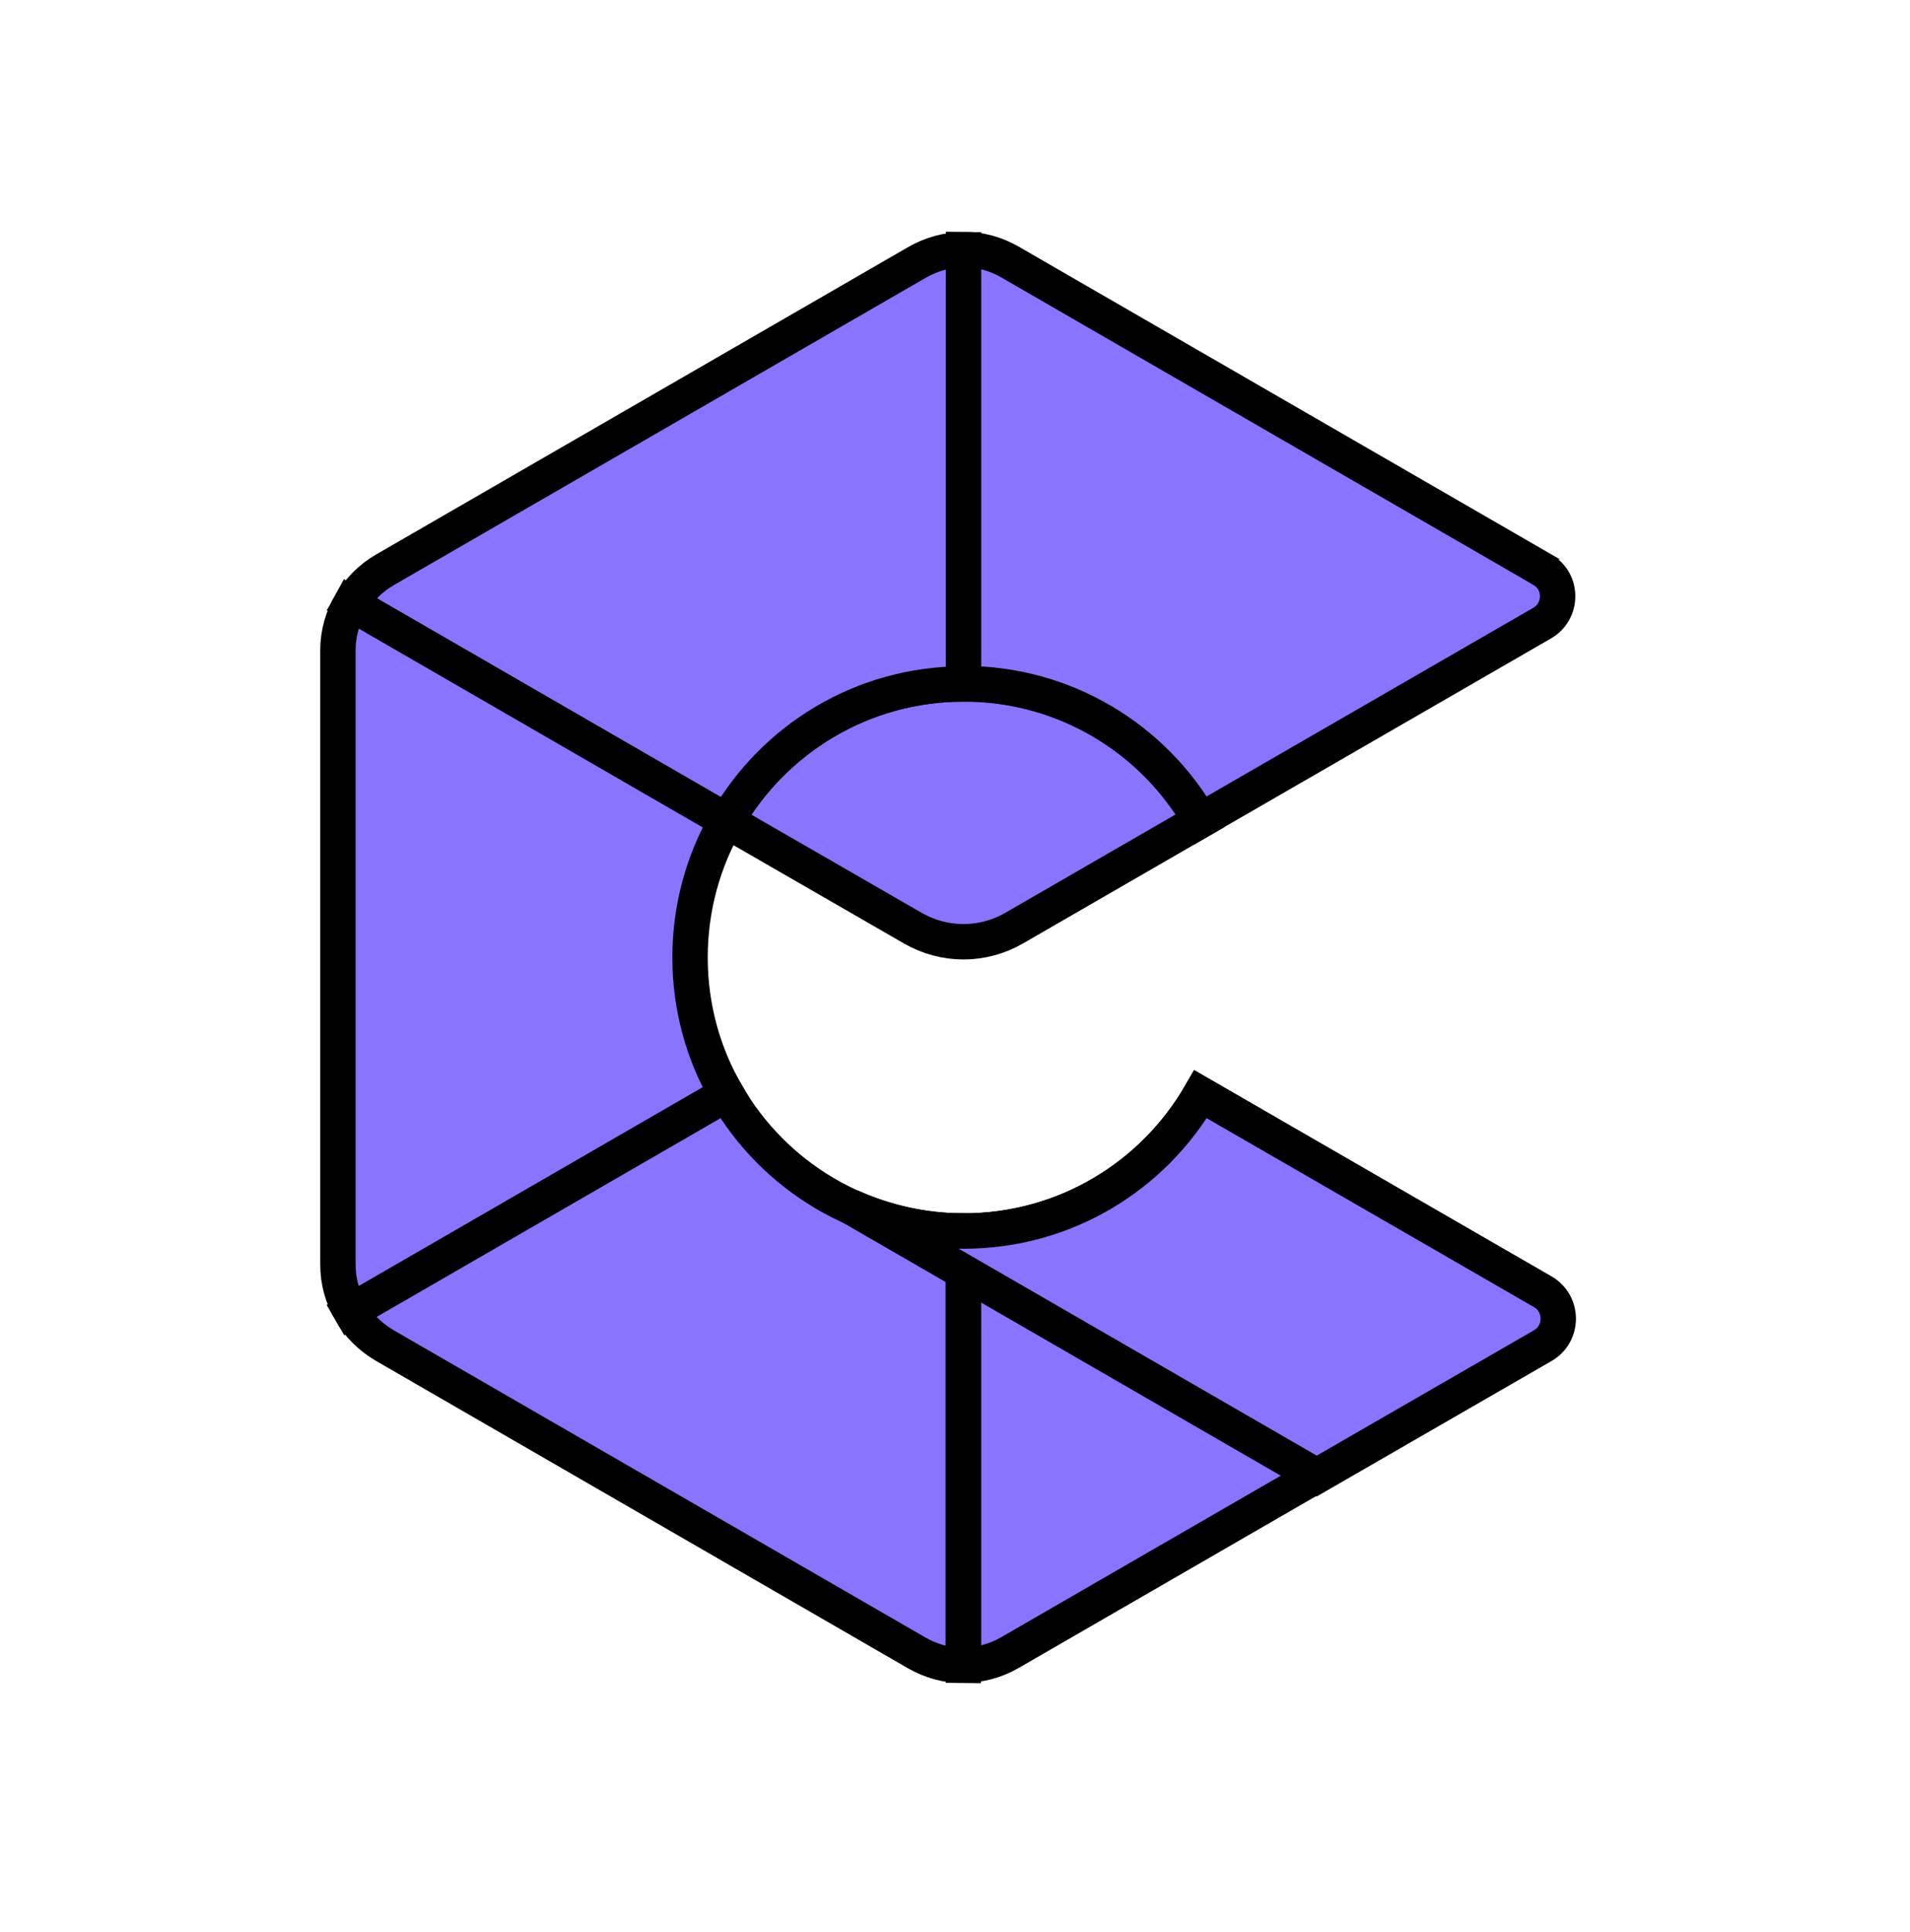 <?xml version="1.0" encoding="UTF-8"?> <svg xmlns="http://www.w3.org/2000/svg" width="90" height="91" viewBox="0 0 90 91" fill="none"><path fill-rule="evenodd" clip-rule="evenodd" d="M45.399 32.217C40.622 32.217 36.474 34.818 34.23 38.66L43.019 43.725C44.498 44.575 46.3 44.575 47.779 43.725L56.55 38.66C54.34 34.801 50.176 32.217 45.399 32.217Z" fill="#8974FF" stroke="black" stroke-width="1.667"></path><path fill-rule="evenodd" clip-rule="evenodd" d="M72.652 60.843L56.571 51.545C54.344 55.404 50.179 57.988 45.402 57.988V78.438C46.167 78.438 46.915 78.234 47.595 77.843L72.669 63.359C72.669 63.359 72.686 63.359 72.686 63.342C73.655 62.798 73.621 61.387 72.652 60.843Z" fill="#8974FF" stroke="black" stroke-width="1.667"></path><path fill-rule="evenodd" clip-rule="evenodd" d="M45.405 57.988C40.628 57.988 36.464 55.404 34.237 51.545L16.523 61.778C16.897 62.441 17.458 62.985 18.121 63.376L43.195 77.86C43.875 78.251 44.623 78.455 45.388 78.455V57.988H45.405Z" fill="#8974FF" stroke="black" stroke-width="1.667"></path><path fill-rule="evenodd" clip-rule="evenodd" d="M45.4 32.217V11.767C44.635 11.767 43.887 11.971 43.207 12.362L18.133 26.845C17.453 27.236 16.909 27.797 16.535 28.443L34.248 38.677C36.475 34.801 40.64 32.217 45.4 32.217Z" fill="#8974FF" stroke="black" stroke-width="1.667"></path><path fill-rule="evenodd" clip-rule="evenodd" d="M72.686 26.845C72.686 26.845 72.669 26.845 72.669 26.828L47.595 12.345C46.915 11.954 46.167 11.75 45.402 11.75V32.2C50.179 32.2 54.344 34.784 56.571 38.643L72.652 29.361C73.621 28.817 73.655 27.406 72.686 26.845Z" fill="#8974FF" stroke="black" stroke-width="1.667"></path><path fill-rule="evenodd" clip-rule="evenodd" d="M32.515 45.102C32.515 42.757 33.144 40.547 34.232 38.66L16.519 28.426C16.145 29.089 15.924 29.837 15.924 30.619V59.569C15.924 60.351 16.128 61.099 16.519 61.762L34.232 51.528C33.144 49.658 32.515 47.448 32.515 45.102Z" fill="#8974FF" stroke="black" stroke-width="1.667"></path><path fill-rule="evenodd" clip-rule="evenodd" d="M56.571 51.545C54.344 55.404 50.179 57.988 45.419 57.988C43.515 57.988 41.696 57.563 40.065 56.832L62.044 69.53L72.686 63.393C73.672 62.832 73.672 61.404 72.686 60.843L56.571 51.545Z" fill="#8974FF" stroke="black" stroke-width="1.667"></path></svg> 